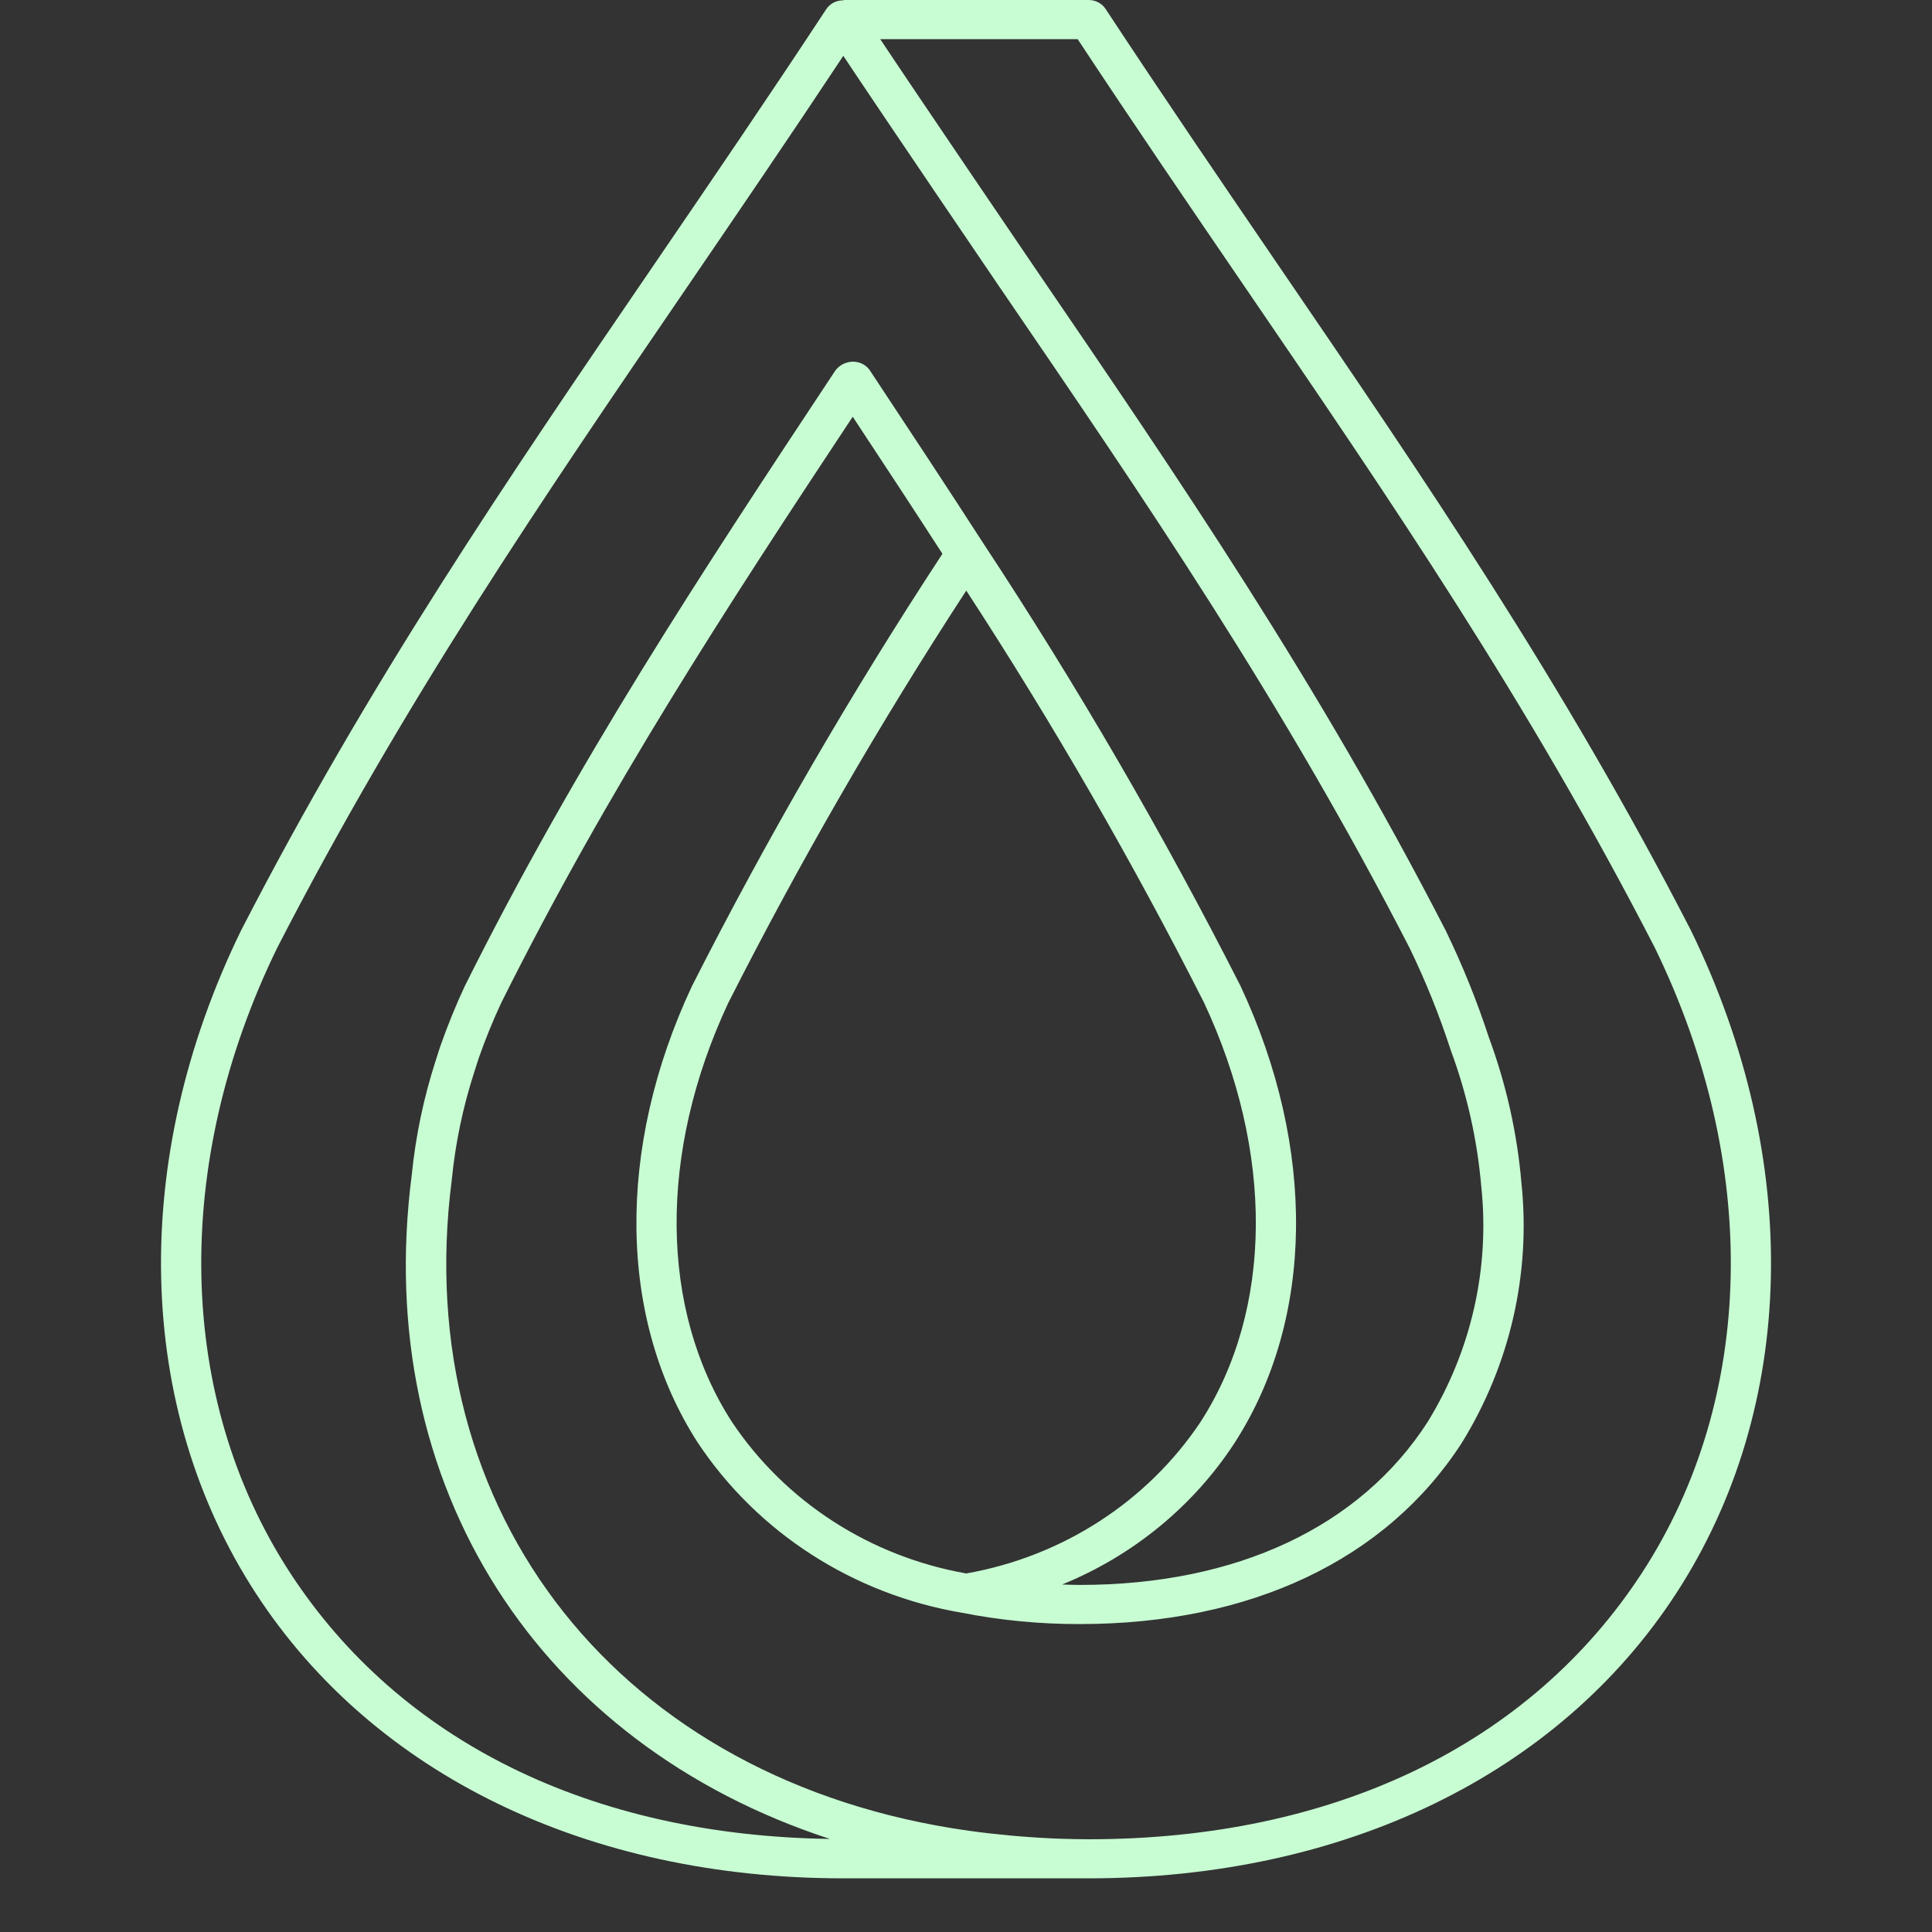 <?xml version="1.0" encoding="UTF-8"?>
<svg xmlns="http://www.w3.org/2000/svg" width="36" height="36" viewBox="0 0 36 36" fill="none">
  <rect x="0" y="0" width="36" height="36" fill="#333333" stroke="none"/>
  <path d="M31.508 17.337C29.133 12.72 26.546 8.934 23.808 4.925C22.771 3.405 21.698 1.834 20.602 0.168C20.533 0.063 20.414 0 20.286 0H15.715V0.007C15.588 0.004 15.468 0.065 15.398 0.168C14.303 1.833 13.23 3.404 12.193 4.923C9.454 8.932 6.867 12.72 4.489 17.344C2.408 21.613 2.514 26.231 4.772 29.697C6.968 33.067 10.956 35 15.715 35H20.286C25.045 35 29.034 33.067 31.229 29.697C33.487 26.231 33.593 21.613 31.508 17.337ZM5.406 29.308C3.286 26.054 3.197 21.698 5.164 17.664C7.518 13.086 10.093 9.317 12.819 5.326C13.757 3.952 14.726 2.532 15.714 1.04C16.445 2.143 18.608 5.323 18.608 5.323C21.335 9.314 23.911 13.085 26.262 17.657C26.563 18.276 26.82 18.914 27.032 19.567C27.335 20.384 27.526 21.237 27.601 22.103C27.764 23.633 27.414 25.174 26.603 26.495C25.341 28.454 23.038 29.533 20.12 29.533C20.01 29.533 19.901 29.528 19.791 29.525C21.116 28.985 22.239 28.062 23.007 26.883C24.492 24.579 24.533 21.399 23.113 18.368C21.674 15.536 20.075 12.783 18.322 10.123C17.635 9.059 16.935 7.999 16.203 6.893C16.129 6.791 16.006 6.734 15.878 6.74C15.746 6.746 15.624 6.814 15.553 6.923C13.088 10.648 10.761 14.166 8.66 18.376C8.493 18.733 8.343 19.103 8.208 19.486L8.179 19.574C8.163 19.623 8.147 19.671 8.135 19.712L8.116 19.77C7.893 20.462 7.744 21.175 7.672 21.897C6.922 27.706 10.053 32.5 15.464 34.266C11.02 34.202 7.453 32.45 5.406 29.308ZM18.005 11.005C19.621 13.484 21.099 16.046 22.433 18.678C23.745 21.477 23.722 24.4 22.371 26.495C21.378 27.981 19.799 29.003 18.005 29.319C16.211 29.003 14.631 27.981 13.638 26.495C12.287 24.4 12.264 21.477 13.571 18.686C14.907 16.051 16.387 13.487 18.005 11.005ZM30.596 29.308C28.51 32.509 24.849 34.272 20.287 34.272C20.119 34.272 19.952 34.268 19.786 34.263C19.507 34.254 19.233 34.237 18.962 34.214L18.834 34.203C18.571 34.178 18.31 34.15 18.055 34.114C11.576 33.204 7.613 28.217 8.419 21.976C8.486 21.3 8.625 20.634 8.834 19.986L8.855 19.92C8.867 19.88 8.88 19.84 8.894 19.799L8.923 19.71C9.045 19.36 9.187 19.013 9.34 18.686C11.333 14.691 13.547 11.305 15.889 7.765C16.455 8.622 17.011 9.469 17.561 10.319C15.855 12.92 14.296 15.61 12.893 18.376C11.476 21.399 11.517 24.579 13.002 26.882C14.118 28.561 15.903 29.71 17.929 30.052C18.651 30.194 19.385 30.264 20.121 30.262C23.307 30.262 25.835 29.062 27.24 26.883C28.137 25.429 28.526 23.732 28.35 22.046C28.271 21.12 28.067 20.208 27.744 19.334C27.521 18.652 27.252 17.985 26.938 17.338C24.562 12.719 21.974 8.931 19.235 4.92C19.235 4.92 17.111 1.798 16.402 0.73H20.081C21.142 2.339 22.18 3.858 23.184 5.329C25.909 9.319 28.483 13.087 30.834 17.657C32.805 21.699 32.715 26.054 30.596 29.308Z" fill="#C8FDD3"></path>
</svg>
